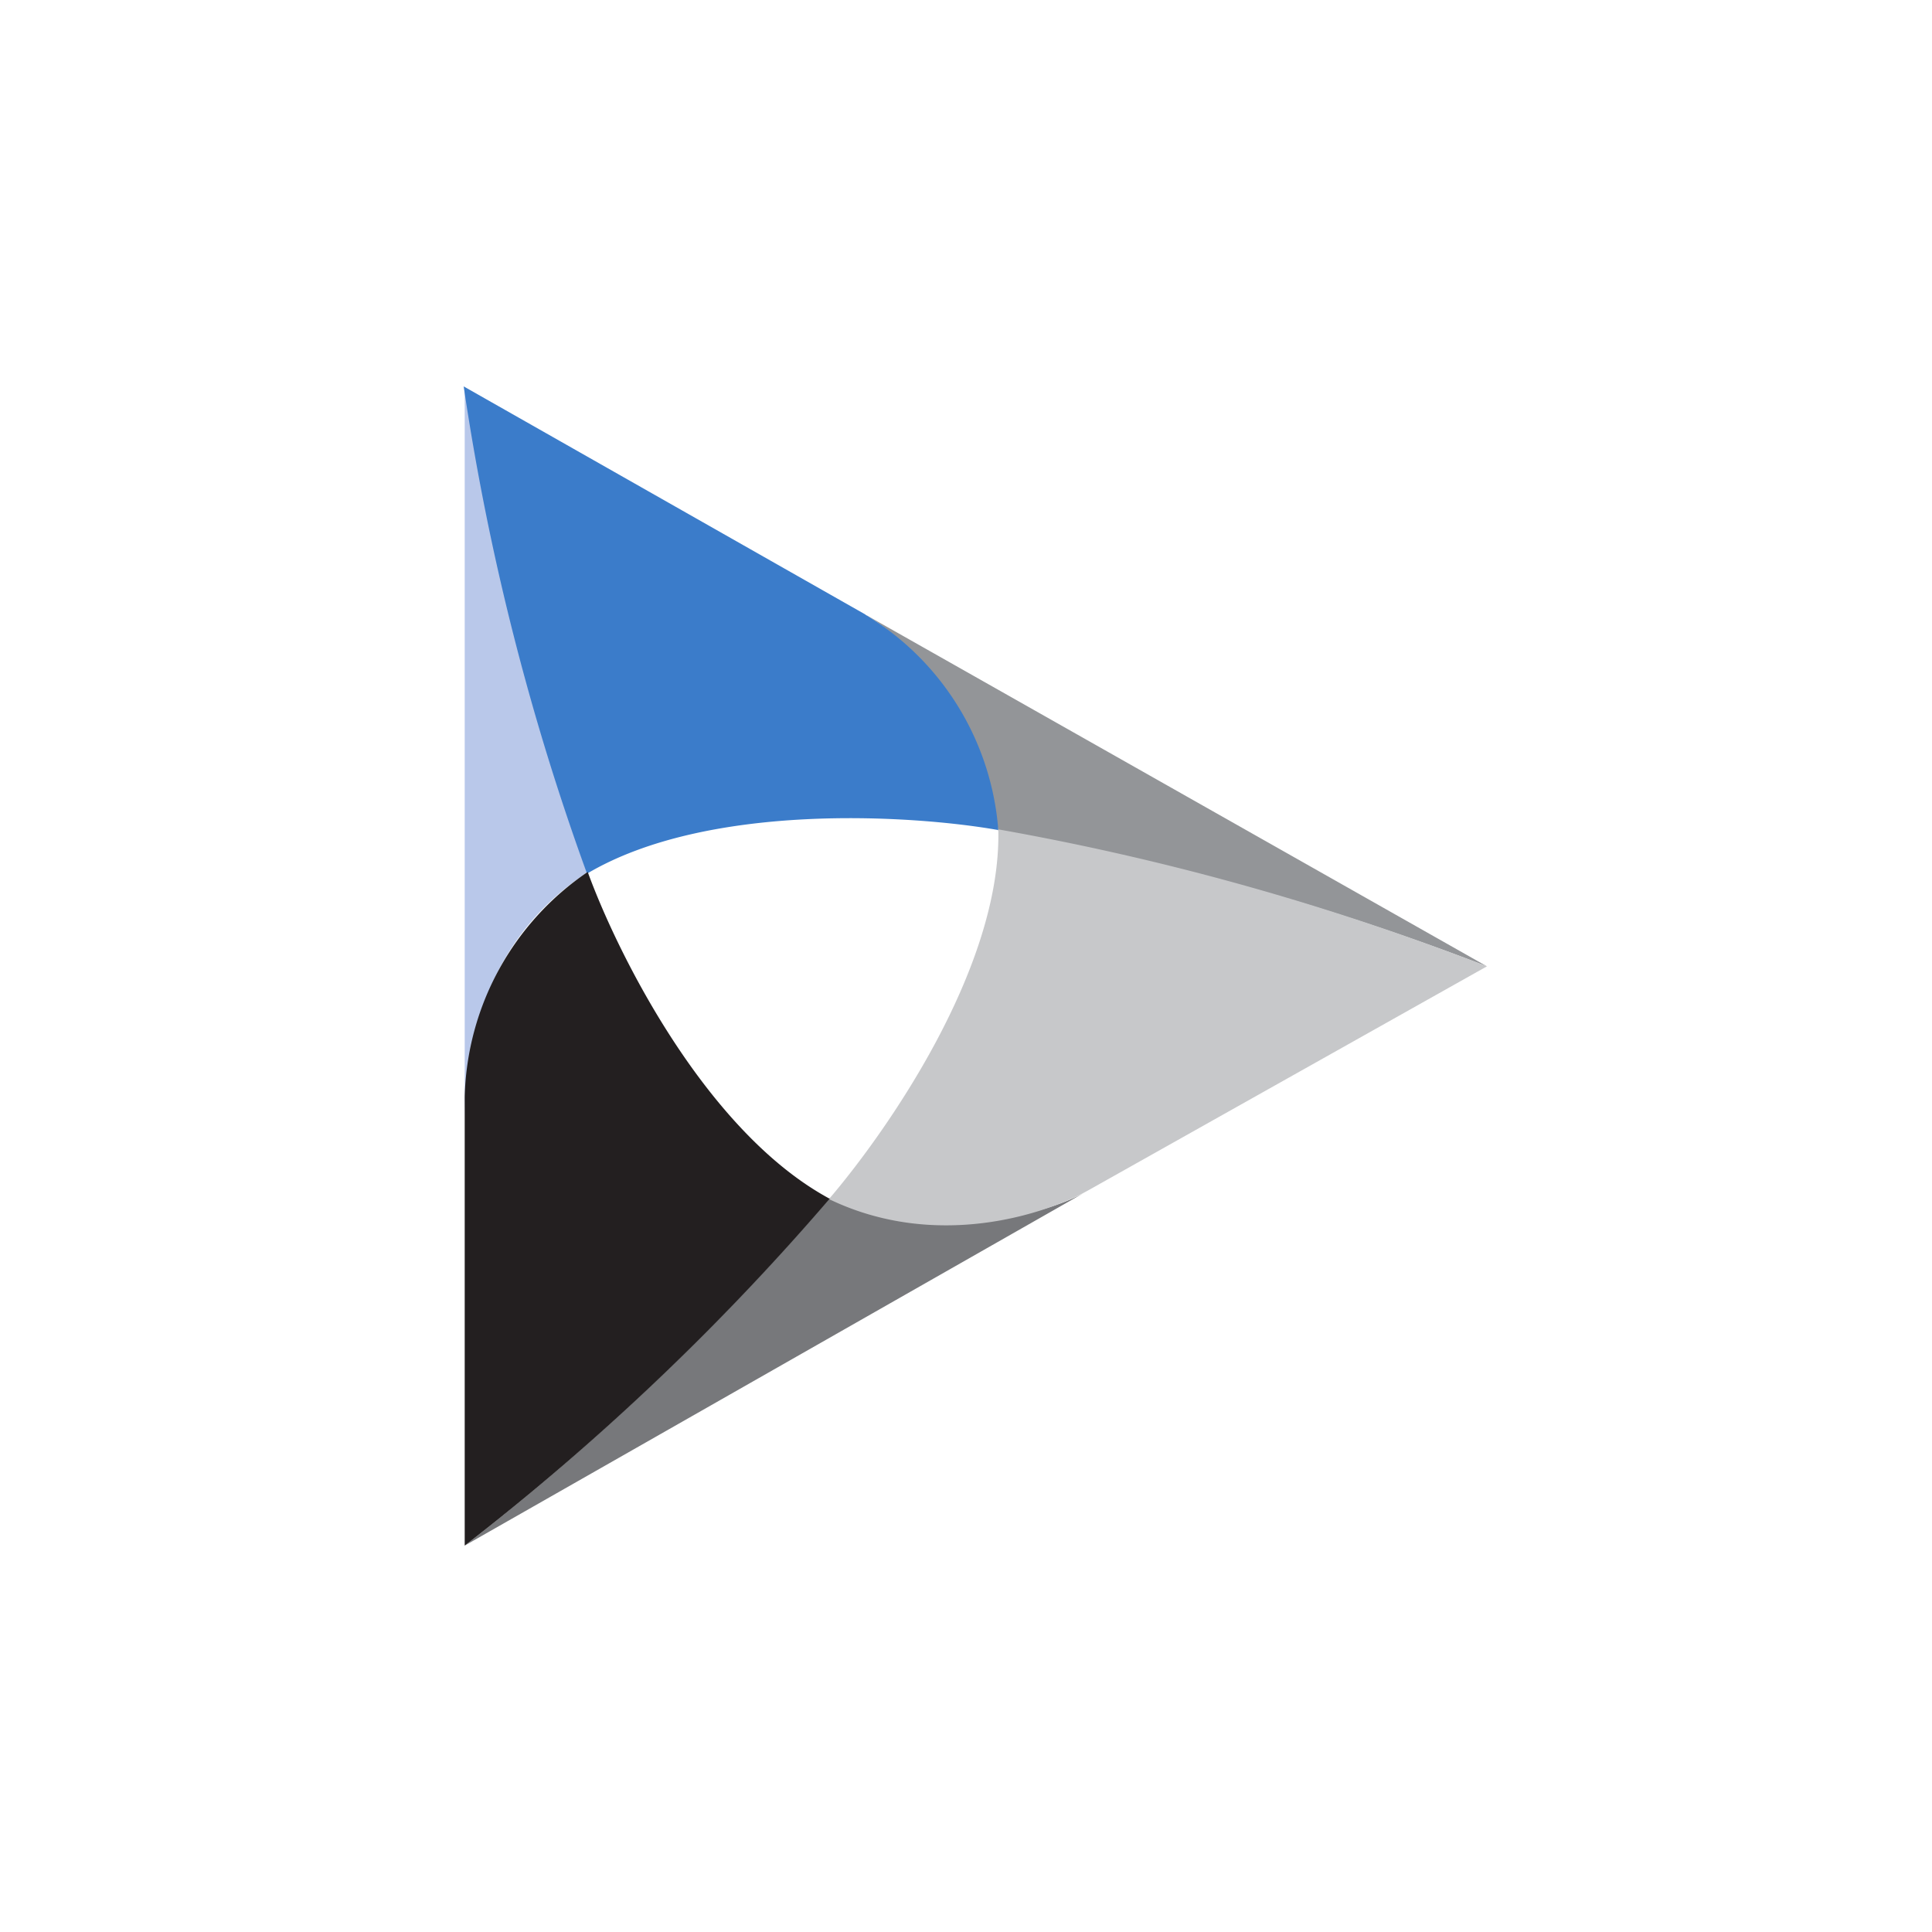 <svg xmlns="http://www.w3.org/2000/svg" viewBox="0 0 100 100"><path fill="#B9C8EA" d="M24.053 58.025v-37.99a135.7 135.7 0 0 0 6.331 25.133c-5.678 3.703-6.331 9.84-6.331 12.874z"/><path fill="#939598" d="m44.864 31.852 32.1 18.166a134.7 134.7 0 0 0-25.292-7.02c-1.005-6.384-4.938-10.07-6.808-11.129z"/><path fill="#77787B" d="M56.134 61.728 24.053 80a129.6 129.6 0 0 0 18.889-17.99c6.155 2.31 11.305.776 13.192-.282"/><path fill="#3B7CCA" d="M44.811 31.817 24 20c1.273 8.6 3.412 17.05 6.384 25.22 6.244-3.703 16.79-3.05 21.288-2.257a14.29 14.29 0 0 0-6.878-11.146z"/><path fill="#C7C8CA" d="m56.434 61.552 20.529-11.534a134.5 134.5 0 0 0-25.291-7.09c.176 7.178-5.82 15.696-8.765 19.136 5.555 2.68 11.252.793 13.527-.512"/><path fill="#231F20" d="M24.053 56.755V80a129 129 0 0 0 18.889-17.954C36.54 58.589 31.954 49.347 30.42 45.132a14.5 14.5 0 0 0-6.367 11.64z"/></svg>